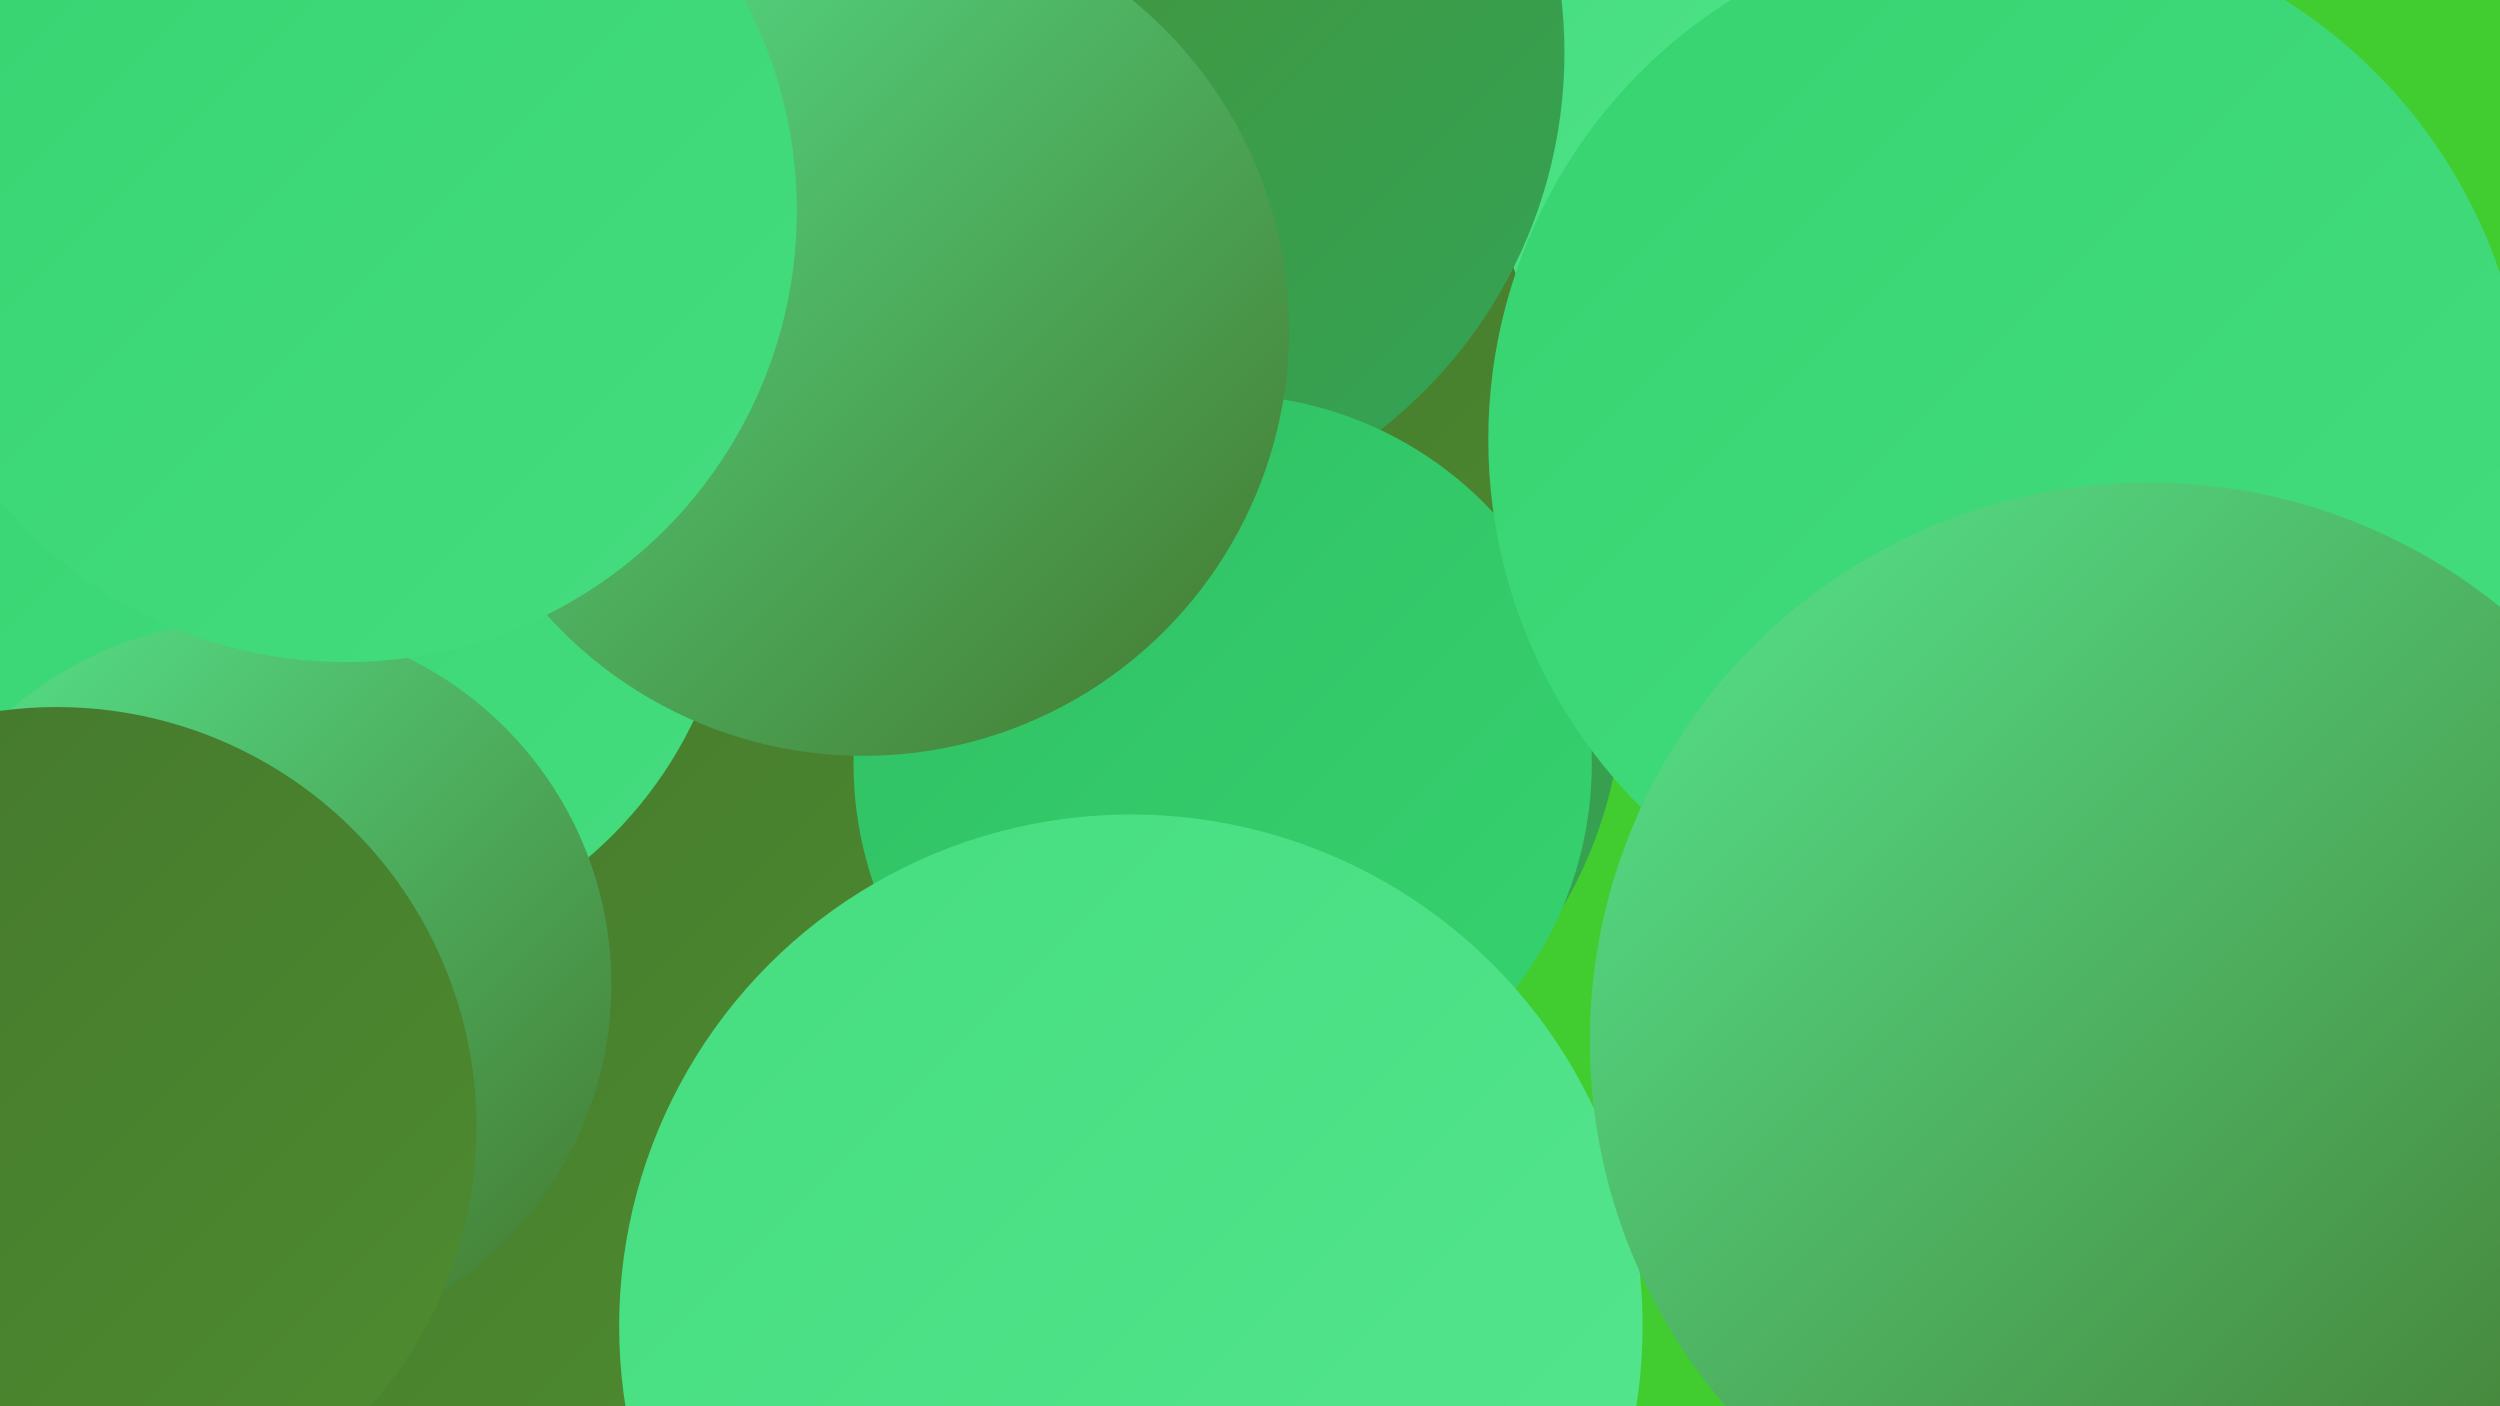 <?xml version="1.0" encoding="UTF-8"?><svg width="1280" height="720" xmlns="http://www.w3.org/2000/svg"><defs><linearGradient id="grad0" x1="0%" y1="0%" x2="100%" y2="100%"><stop offset="0%" style="stop-color:#44762d;stop-opacity:1" /><stop offset="100%" style="stop-color:#4e8d2f;stop-opacity:1" /></linearGradient><linearGradient id="grad1" x1="0%" y1="0%" x2="100%" y2="100%"><stop offset="0%" style="stop-color:#4e8d2f;stop-opacity:1" /><stop offset="100%" style="stop-color:#30a558;stop-opacity:1" /></linearGradient><linearGradient id="grad2" x1="0%" y1="0%" x2="100%" y2="100%"><stop offset="0%" style="stop-color:#30a558;stop-opacity:1" /><stop offset="100%" style="stop-color:#30bf63;stop-opacity:1" /></linearGradient><linearGradient id="grad3" x1="0%" y1="0%" x2="100%" y2="100%"><stop offset="0%" style="stop-color:#30bf63;stop-opacity:1" /><stop offset="100%" style="stop-color:#36d370;stop-opacity:1" /></linearGradient><linearGradient id="grad4" x1="0%" y1="0%" x2="100%" y2="100%"><stop offset="0%" style="stop-color:#36d370;stop-opacity:1" /><stop offset="100%" style="stop-color:#45dd7f;stop-opacity:1" /></linearGradient><linearGradient id="grad5" x1="0%" y1="0%" x2="100%" y2="100%"><stop offset="0%" style="stop-color:#45dd7f;stop-opacity:1" /><stop offset="100%" style="stop-color:#56e68f;stop-opacity:1" /></linearGradient><linearGradient id="grad6" x1="0%" y1="0%" x2="100%" y2="100%"><stop offset="0%" style="stop-color:#56e68f;stop-opacity:1" /><stop offset="100%" style="stop-color:#44762d;stop-opacity:1" /></linearGradient></defs><rect width="1280" height="720" fill="#41cd30" /><circle cx="258" cy="77" r="192" fill="url(#grad3)" /><circle cx="347" cy="521" r="197" fill="url(#grad1)" /><circle cx="181" cy="69" r="201" fill="url(#grad2)" /><circle cx="607" cy="351" r="224" fill="url(#grad1)" /><circle cx="472" cy="176" r="186" fill="url(#grad3)" /><circle cx="723" cy="134" r="266" fill="url(#grad6)" /><circle cx="738" cy="190" r="182" fill="url(#grad0)" /><circle cx="952" cy="83" r="185" fill="url(#grad5)" /><circle cx="556" cy="27" r="245" fill="url(#grad1)" /><circle cx="1186" cy="398" r="198" fill="url(#grad1)" /><circle cx="278" cy="515" r="226" fill="url(#grad0)" /><circle cx="626" cy="391" r="189" fill="url(#grad3)" /><circle cx="163" cy="277" r="213" fill="url(#grad4)" /><circle cx="127" cy="504" r="186" fill="url(#grad6)" /><circle cx="29" cy="577" r="215" fill="url(#grad0)" /><circle cx="1028" cy="225" r="266" fill="url(#grad4)" /><circle cx="442" cy="169" r="218" fill="url(#grad6)" /><circle cx="579" cy="679" r="262" fill="url(#grad5)" /><circle cx="177" cy="108" r="231" fill="url(#grad4)" /><circle cx="1100" cy="533" r="286" fill="url(#grad6)" /></svg>
